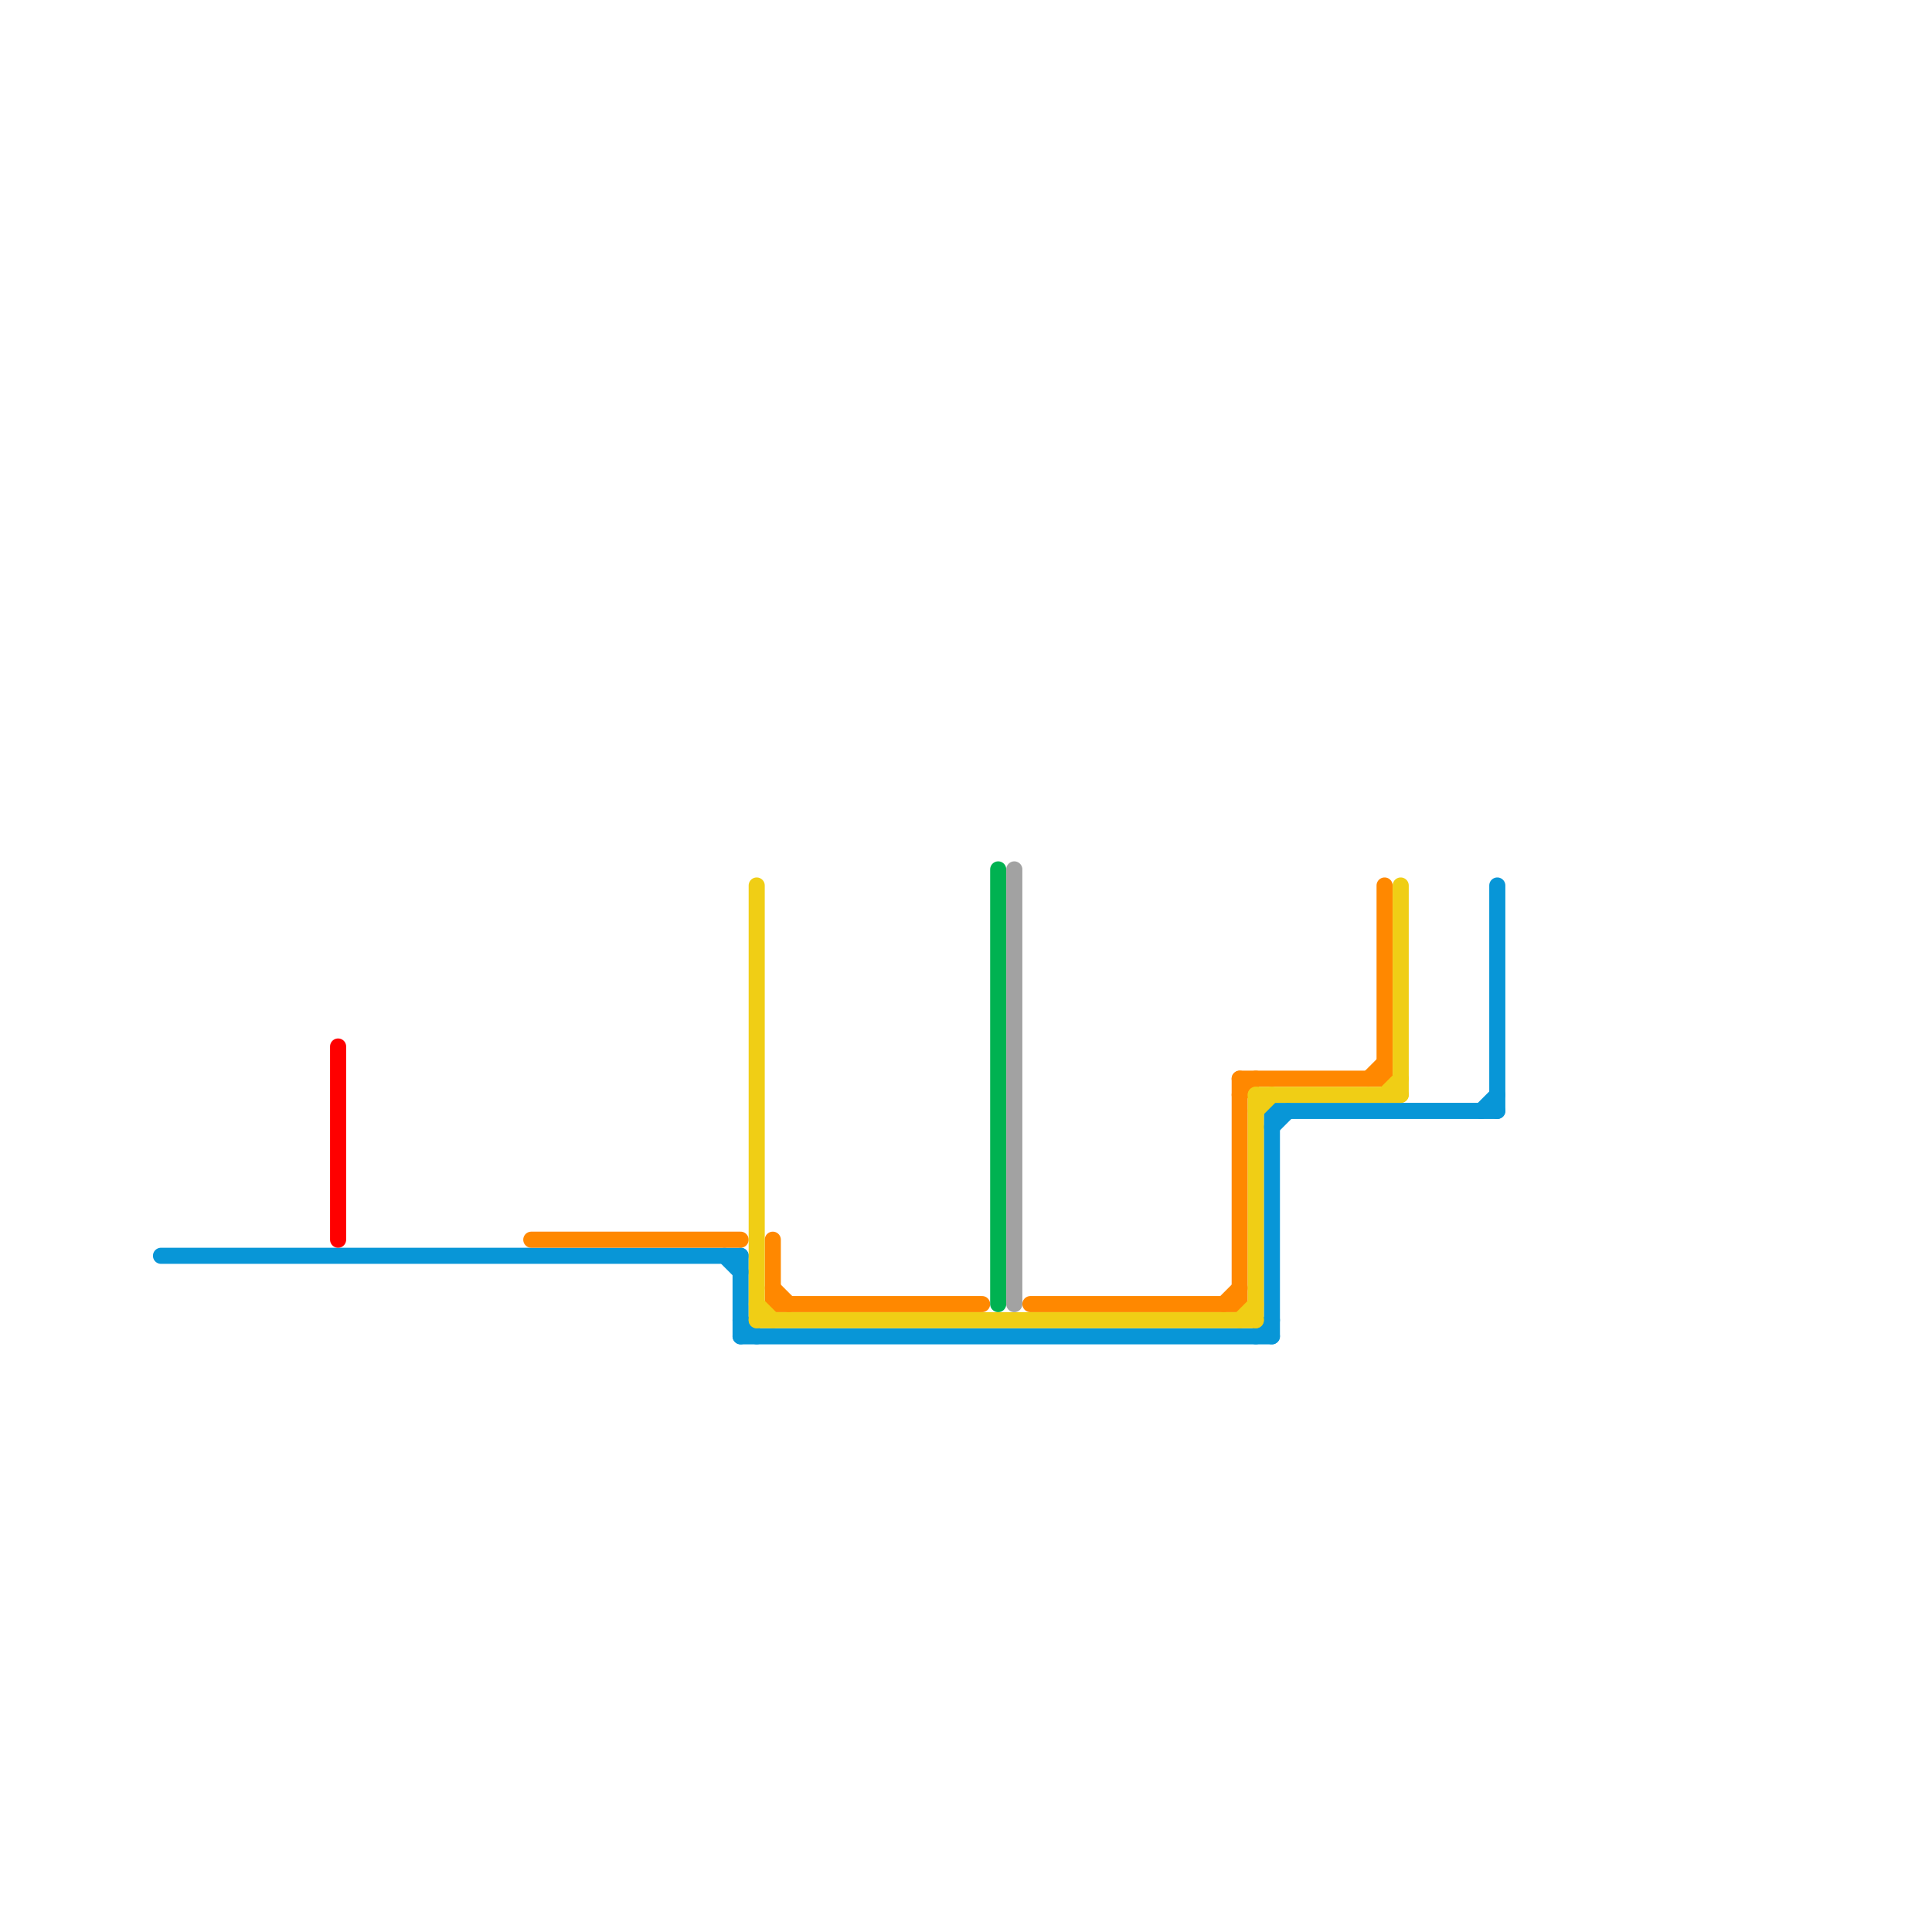 
<svg version="1.1" xmlns="http://www.w3.org/2000/svg" viewBox="0 0 120 120">
<style>text { font: 1px Helvetica; font-weight: 600; white-space: pre; dominant-baseline: central; } line { stroke-width: 1; fill: none; stroke-linecap: round; stroke-linejoin: round; } .c0 { stroke: #0896d7 } .c1 { stroke: #ff0000 } .c2 { stroke: #ff8800 } .c3 { stroke: #f0ce15 } .c4 { stroke: #00b251 } .c5 { stroke: #a2a2a2 }</style><defs><g id="wm-xf"><circle r="1.2" fill="#000"/><circle r="0.9" fill="#fff"/><circle r="0.6" fill="#000"/><circle r="0.3" fill="#fff"/></g><g id="wm"><circle r="0.6" fill="#000"/><circle r="0.3" fill="#fff"/></g></defs><line class="c0" x1="79" y1="69" x2="79" y2="83"/><line class="c0" x1="46" y1="83" x2="79" y2="83"/><line class="c0" x1="10" y1="78" x2="46" y2="78"/><line class="c0" x1="79" y1="69" x2="93" y2="69"/><line class="c0" x1="46" y1="78" x2="46" y2="83"/><line class="c0" x1="46" y1="82" x2="47" y2="83"/><line class="c0" x1="45" y1="78" x2="46" y2="79"/><line class="c0" x1="93" y1="55" x2="93" y2="69"/><line class="c0" x1="79" y1="70" x2="80" y2="69"/><line class="c0" x1="92" y1="69" x2="93" y2="68"/><line class="c0" x1="78" y1="83" x2="79" y2="82"/><line class="c1" x1="21" y1="65" x2="21" y2="77"/><line class="c2" x1="48" y1="77" x2="48" y2="81"/><line class="c2" x1="48" y1="80" x2="49" y2="81"/><line class="c2" x1="64" y1="81" x2="77" y2="81"/><line class="c2" x1="76" y1="81" x2="77" y2="80"/><line class="c2" x1="86" y1="55" x2="86" y2="67"/><line class="c2" x1="77" y1="68" x2="78" y2="67"/><line class="c2" x1="48" y1="81" x2="61" y2="81"/><line class="c2" x1="85" y1="67" x2="86" y2="66"/><line class="c2" x1="77" y1="67" x2="77" y2="81"/><line class="c2" x1="33" y1="77" x2="46" y2="77"/><line class="c2" x1="77" y1="67" x2="86" y2="67"/><line class="c3" x1="78" y1="68" x2="78" y2="82"/><line class="c3" x1="47" y1="81" x2="48" y2="82"/><line class="c3" x1="87" y1="55" x2="87" y2="68"/><line class="c3" x1="86" y1="68" x2="87" y2="67"/><line class="c3" x1="47" y1="82" x2="78" y2="82"/><line class="c3" x1="77" y1="82" x2="78" y2="81"/><line class="c3" x1="78" y1="69" x2="79" y2="68"/><line class="c3" x1="78" y1="68" x2="87" y2="68"/><line class="c3" x1="47" y1="55" x2="47" y2="82"/><line class="c4" x1="62" y1="54" x2="62" y2="81"/><line class="c5" x1="63" y1="54" x2="63" y2="81"/>
</svg>
